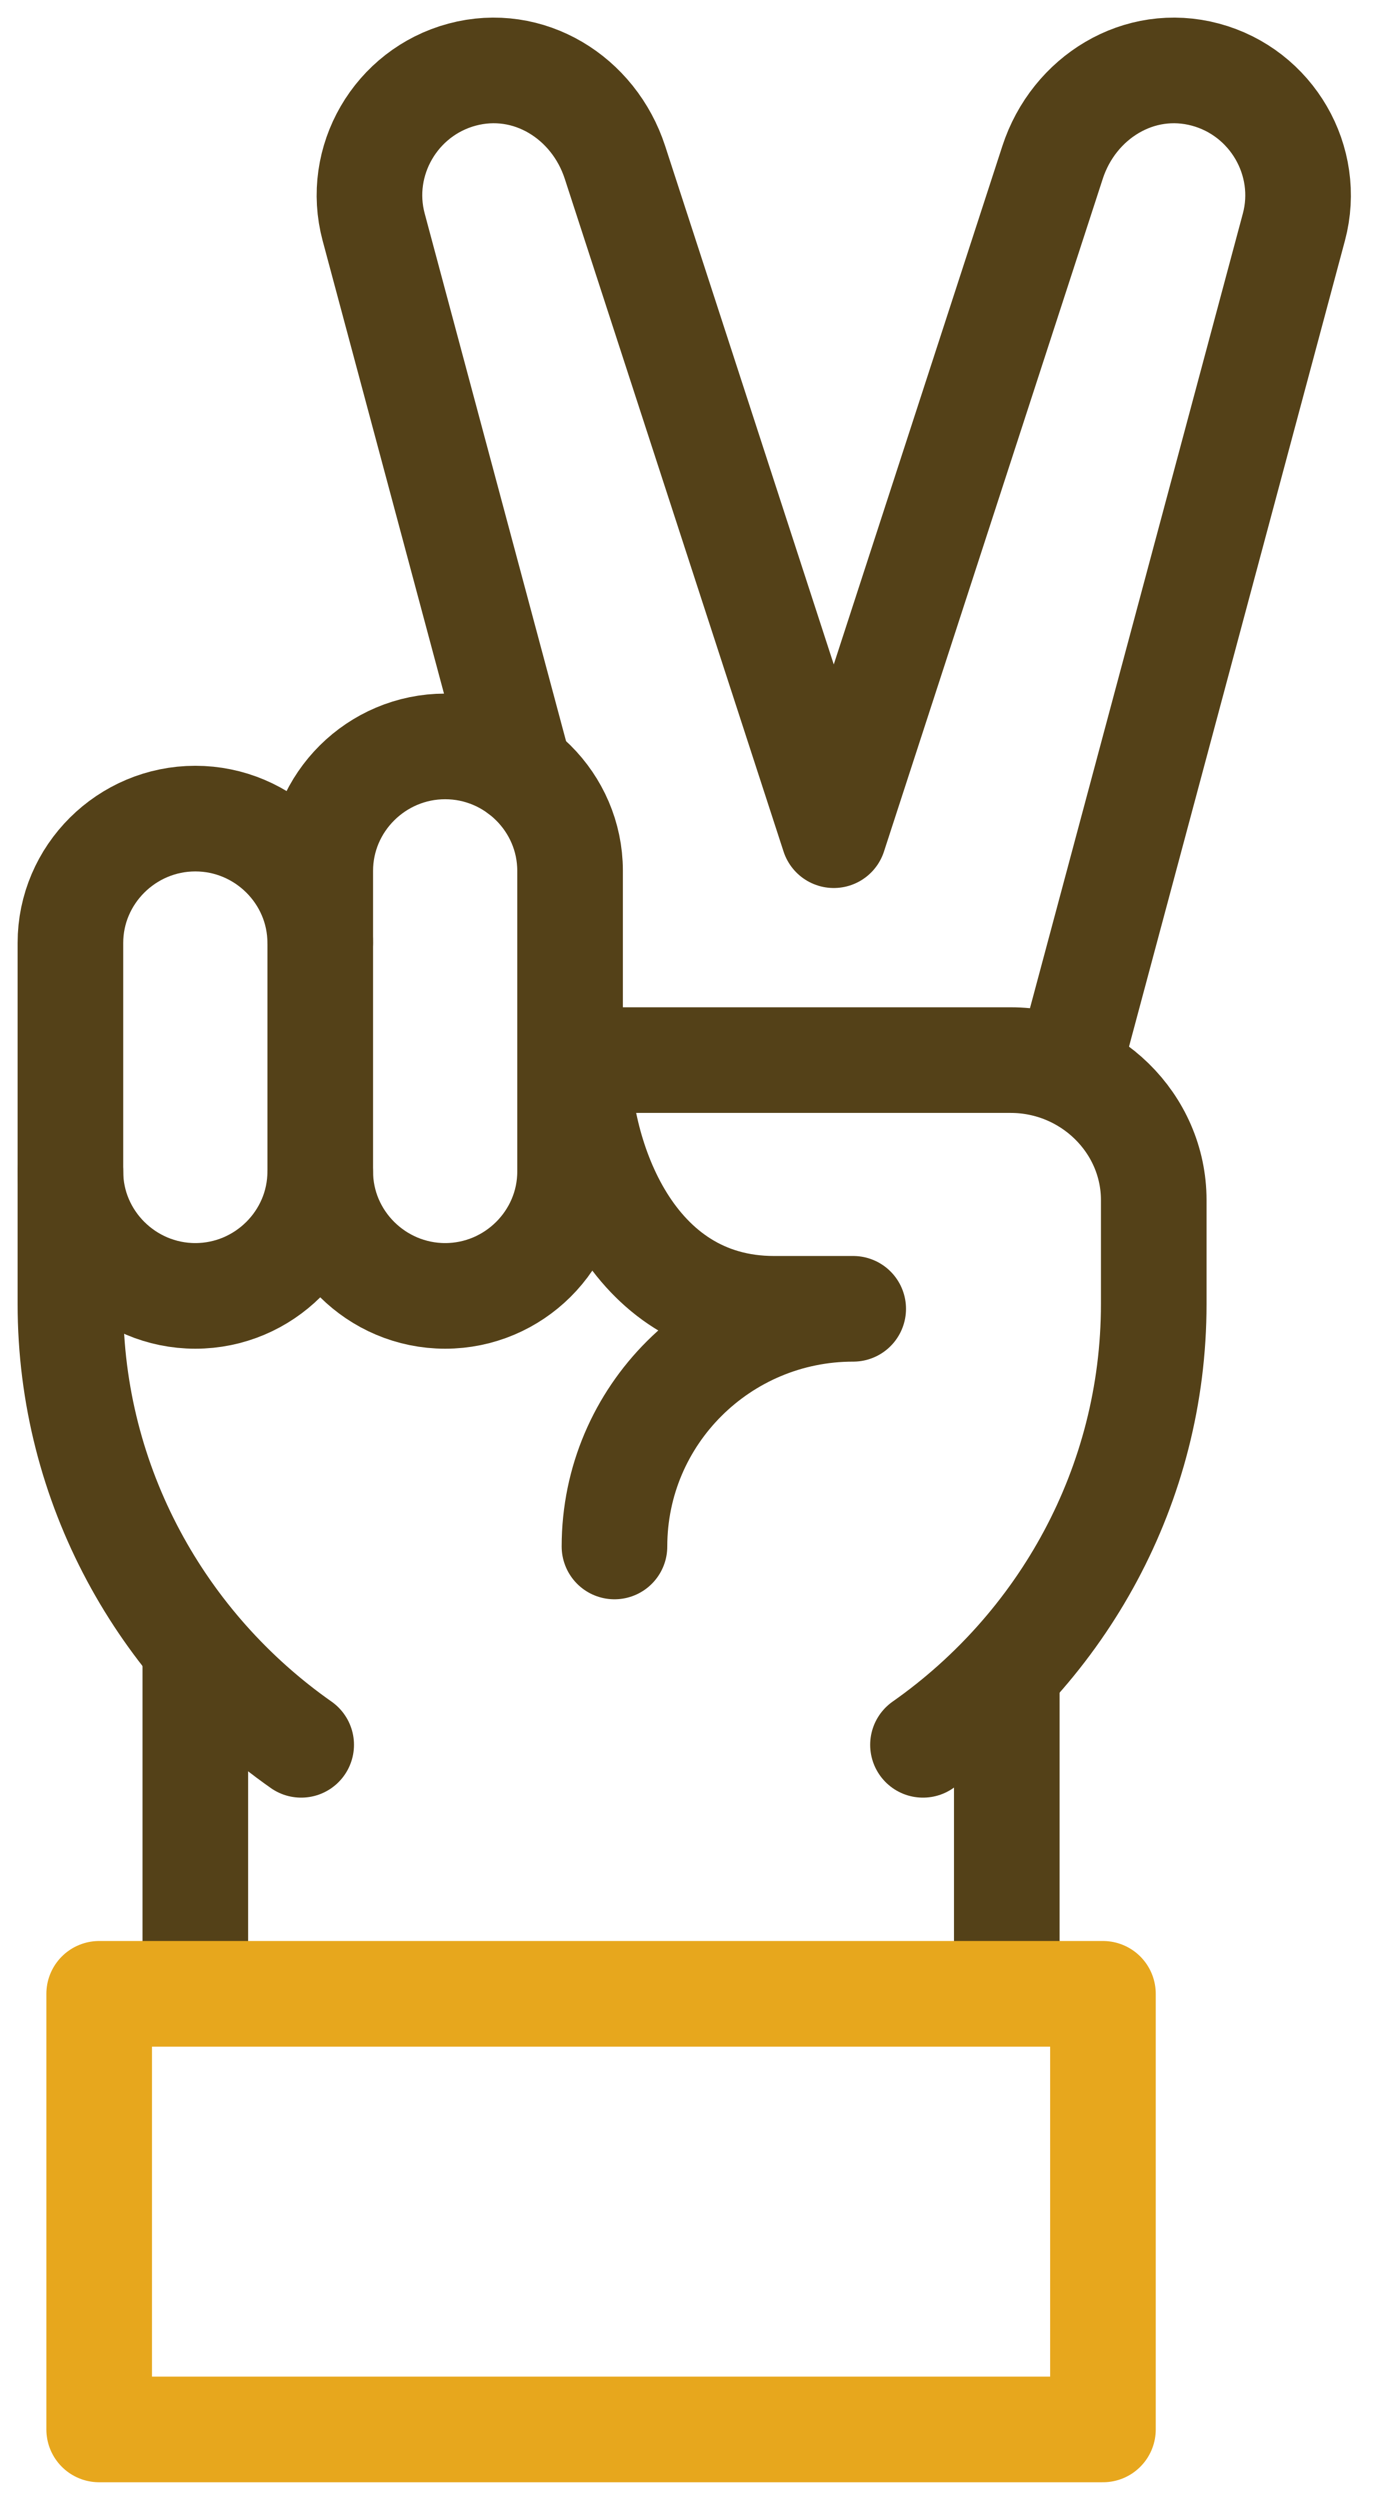 <svg width="39" height="71" viewBox="0 0 39 71" fill="none" xmlns="http://www.w3.org/2000/svg">
<g id="Group">
<g id="Group_2">
<path id="Vector" fill-rule="evenodd" clip-rule="evenodd" d="M16.193 24.724C16.19 22.784 14.595 21.197 12.645 21.197C10.693 21.197 9.097 22.787 9.097 24.729V33.269C9.097 35.211 10.693 36.801 12.645 36.801C14.596 36.801 16.193 35.212 16.193 33.269V24.724H16.193Z" stroke="#544118" stroke-width="3" stroke-miterlimit="22.926" stroke-linecap="round" stroke-linejoin="round"/>
<path id="Vector_2" d="M30.386 30.21L36.753 6.449C37.255 4.573 36.124 2.624 34.239 2.119C32.355 1.614 30.499 2.766 29.898 4.612L23.683 23.718L17.468 4.612C16.867 2.765 15.012 1.614 13.127 2.119C11.242 2.624 10.111 4.573 10.614 6.449L14.752 21.891" stroke="#544118" stroke-width="3" stroke-miterlimit="22.926" stroke-linecap="round" stroke-linejoin="round"/>
<path id="Vector_3" d="M26.217 49.55C30.174 46.772 32.772 42.189 32.772 37.031V34.08C32.772 31.894 30.943 30.105 28.707 30.105H16.41C16.41 32.837 17.898 37.168 21.988 37.168H24.235C20.49 37.168 17.454 40.19 17.454 43.917M8.555 49.55C4.598 46.772 2 42.189 2 37.031V26.778C2 24.836 3.597 23.247 5.548 23.247C7.499 23.247 9.096 24.835 9.096 26.777" stroke="#544118" stroke-width="3" stroke-miterlimit="22.926" stroke-linecap="round" stroke-linejoin="round"/>
<path id="Vector_4" d="M28.598 47.828L28.598 55.938M5.548 55.938L5.548 47.152" stroke="#544118" stroke-width="3" stroke-miterlimit="2.613" stroke-linecap="round" stroke-linejoin="round"/>
<path id="Vector_5" d="M2 33.269C2 35.211 3.597 36.801 5.548 36.801C7.5 36.801 9.096 35.212 9.096 33.269" stroke="#544118" stroke-width="3" stroke-miterlimit="22.926" stroke-linecap="round" stroke-linejoin="round"/>
</g>
<path id="Vector_6" d="M31.329 56.621H2.817V68.992H31.329V56.621Z" stroke="#E7A71D" stroke-width="3" stroke-miterlimit="2.613" stroke-linecap="round" stroke-linejoin="round"/>
</g>
</svg>
